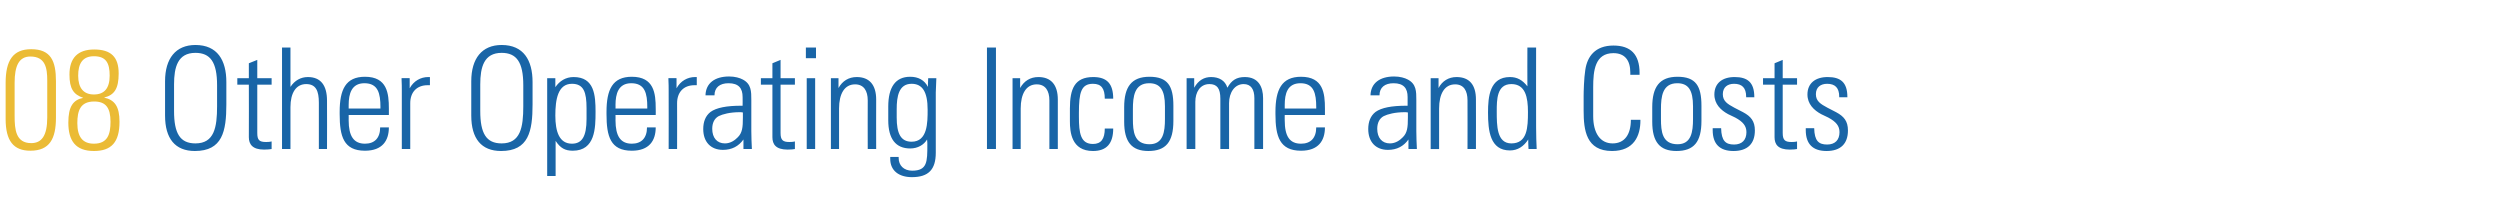 <?xml version="1.0" standalone="no"?><!DOCTYPE svg PUBLIC "-//W3C//DTD SVG 1.1//EN" "http://www.w3.org/Graphics/SVG/1.1/DTD/svg11.dtd"><svg xmlns="http://www.w3.org/2000/svg" version="1.1" width="889.1px" height="77.8px" viewBox="0 -5 889.1 77.8" style="top:-5px"><desc>08 Other Operating Income and Costs</desc><defs/><g id="Polygon177434"><path d="m80.5 24.2c0 0 0 7.9 0 7.9c0 9.6-1.4 16.6-11.2 16.6c-7 0-10.6-4.4-10.6-12.6c0 0 0-12.2 0-12.2c0-8.1 3.8-12.9 10.8-12.9c7.8 0 11 5.4 11 13.2zm-18.6 10.3c0 7.9 2.1 11.5 7.6 11.5c6.7 0 7.7-5.7 7.7-13.2c0 0 0-7.5 0-7.5c0-8.2-2.4-11.5-7.7-11.5c-6.3 0-7.6 5.1-7.6 11.2c0 0 0 9.5 0 9.5zm29.6-11.7l5.1 0l0 2.3l-5.1 0c0 0 0 17.2 0 17.2c0 2.5.7 3.2 3.1 3.2c.4 0 1.2 0 2-.2c0 0 0 2.7 0 2.7c-.7.1-1.4.2-2.7.2c-4.1 0-5.4-1.9-5.4-4.4c.05 0 0-18.7 0-18.7l-4.1 0l0-2.3l4.1 0l0-5.3l3-1.2l0 6.5zm8.8-10.9l3 0c0 0 0 13.95 0 14c1.5-2.3 3.7-3.5 6.2-3.5c4.6 0 6.8 3 6.8 8.4c.05 0 0 17.2 0 17.2l-2.9 0c0 0 0-16.5 0-16.5c0-4.1-1-6.6-4.5-6.6c-3.6 0-5.6 3.1-5.6 8.2c0 0 0 14.9 0 14.9l-3 0l0-36.1zm38 21.7c.03 0 0 2.3 0 2.3l-14.3 0c0 0 .03 1.95 0 1.9c0 5.6 1.8 8.3 5.8 8.3c3.4 0 5.4-2 5.4-5.8c0 0 3.1 0 3.1 0c0 4.7-2.3 8.3-8.5 8.3c-7.6 0-9-5.1-9-13c0 0 0-.8 0-.8c0-7.9 2.1-12.5 9-12.5c7.9 0 8.5 5.9 8.5 11.3zm-3 0c0 0-.02-.55 0-.5c0-4.8-.8-8.5-5.7-8.5c-4.6 0-5.6 3.8-5.6 7.7c.03 0 0 1.3 0 1.3l11.3 0zm17.6-11.2c0 0-.02 2.9 0 2.9c-.5 0-.7 0-.8 0c-3.9 0-6.2 2.5-6.2 6.4c.03 0 0 16.3 0 16.3l-3 0c0 0 .03-20.8 0-20.8c0-1 0-2.4-.1-4.4c.03-.05 2.9 0 2.9 0c0 0-.02 3.6 0 3.6c1.4-2.6 3.9-4 6.6-4c-.02 0 .6 0 .6 0zm36.5 1.8c0 0 0 7.9 0 7.9c0 9.6-1.4 16.6-11.2 16.6c-7 0-10.6-4.4-10.6-12.6c0 0 0-12.2 0-12.2c0-8.1 3.8-12.9 10.8-12.9c7.8 0 11 5.4 11 13.2zm-18.6 10.3c0 7.9 2.1 11.5 7.6 11.5c6.7 0 7.7-5.7 7.7-13.2c0 0 0-7.5 0-7.5c0-8.2-2.4-11.5-7.7-11.5c-6.3 0-7.6 5.1-7.6 11.2c0 0 0 9.5 0 9.5zm41 .3c0 5.7-.1 13.8-8.1 13.8c-2.7 0-4.4-.9-6.1-3.5c0 0 0 12.5 0 12.5l-3 0l0-34.8l2.9 0c0 0 0 3.25 0 3.2c1.5-2.2 3.7-3.6 6.5-3.6c7.4 0 7.8 6.5 7.8 12.4zm-8.4 11.3c3.6 0 5.2-2.6 5.2-8.8c0 0 0-3.8 0-3.8c0-5.7-1-8.7-5.2-8.7c-5 0-5.9 5.6-5.9 11.3c0 5.7 1.4 10 5.9 10zm29.8-12.5c.04 0 0 2.3 0 2.3l-14.3 0c0 0 .04 1.95 0 1.9c0 5.6 1.8 8.3 5.8 8.3c3.4 0 5.4-2 5.4-5.8c0 0 3.1 0 3.1 0c0 4.7-2.3 8.3-8.5 8.3c-7.6 0-9-5.1-9-13c0 0 0-.8 0-.8c0-7.9 2.1-12.5 9-12.5c7.9 0 8.5 5.9 8.5 11.3zm-3 0c0 0-.01-.55 0-.5c0-4.8-.8-8.5-5.7-8.5c-4.6 0-5.6 3.8-5.6 7.7c.04 0 0 1.3 0 1.3l11.3 0zm17.6-11.2c0 0-.01 2.9 0 2.9c-.5 0-.7 0-.8 0c-3.9 0-6.2 2.5-6.2 6.4c.04 0 0 16.3 0 16.3l-3 0c0 0 .04-20.8 0-20.8c0-1 0-2.4-.1-4.4c.04-.05 2.9 0 2.9 0c0 0-.01 3.6 0 3.6c1.4-2.6 3.9-4 6.6-4c-.01 0 .6 0 .6 0zm16.4.9c3 1.6 3 4.2 3 7.3c0 0 0 11 0 11c0 1.8.1 4.7.2 6.4c0 0-3 0-3 0c0-.8 0-2.9 0-3.4c-1.7 2.4-4.1 3.7-7.3 3.7c-4.3 0-7-2.8-7-7.4c0-2.6.8-4.7 2.6-6.1c2.1-1.5 5.7-2.2 10.9-2.2c-.01.05.5 0 .5 0c0 0 .04-3.05 0-3.1c0-3.1-1.4-4.9-5-4.9c-3.1 0-5 1.5-5 4.3c0 0-3.2 0-3.2 0c.1-4.3 3.3-6.7 8.4-6.7c2.1 0 3.8.5 4.9 1.1zm-6.4 22.7c2.1 0 3.6-1.2 4.5-2.1c1.7-1.6 1.9-3.6 1.9-7.1c0-.9 0-1.2 0-1.8c-.5-.1-.8-.1-1.1-.1c-3.5 0-6.1.7-7.5 1.4c-1.5.8-2.3 2.4-2.3 4.5c0 3.2 1.7 5.2 4.5 5.2zm19.8-23.2l5.1 0l0 2.3l-5.1 0c0 0 .02 17.2 0 17.2c0 2.5.8 3.2 3.1 3.2c.4 0 1.2 0 2-.2c0 0 0 2.7 0 2.7c-.6.1-1.3.2-2.6.2c-4.2 0-5.4-1.9-5.4-4.4c-.03 0 0-18.7 0-18.7l-4.1 0l0-2.3l4.1 0l0-5.3l2.9-1.2l0 6.5zm12.6-10.9l0 3.8l-3.6 0l0-3.8l3.6 0zm-3.3 10.9l3 0l0 25.2l-3 0l0-25.2zm24.7 7.6c-.04.05 0 17.6 0 17.6l-3 0c0 0-.04-17.3 0-17.3c0-3.4-1.4-5.7-4.5-5.7c-3.8 0-5.7 3.4-5.7 8.6c.01 0 0 14.4 0 14.4l-2.9 0l0-25.2l2.7 0c0 0 .01 3.45 0 3.5c1.4-2.5 3.6-3.9 6.5-3.9c4.5 0 6.9 2.8 6.9 8zm18.4-4.5c0-.4 0-1.5.1-3.1c0 0 2.9 0 2.9 0c-.1 2.9-.2 4.3-.2 5.1c0 0 0 21.4 0 21.4c0 6-2.6 8.7-8.5 8.7c-4.6 0-7.7-2.3-7.7-6.5c-.03-.05 0-.7 0-.7l3 0c0 0 .02.35 0 .4c0 2.6 1.8 4.5 4.8 4.5c5.4 0 5.4-3.2 5.4-9.2c0 0 0-.6 0-.6c0-.6-.1-1-.1-1.3c-1.1 1.9-3.3 3.2-6 3.2c-5.2 0-7.8-3.5-7.8-10c0 0 0-4.9 0-4.9c0-6.8 2.5-10.6 7.8-10.6c2.9 0 5.1 1.2 6.3 3.6zm-5.8-1.1c-4.6 0-5.3 4.6-5.3 9c0 0 0 3 0 3c0 5.6 1.4 8.6 5.3 8.6c5.7 0 5.7-6.8 5.7-11.4c0-6.4-1.9-9.2-5.7-9.2zm30-12.9l0 36.1l-3.2 0l0-36.1l3.2 0zm22 18.5c-.02.05 0 17.6 0 17.6l-3 0c0 0-.02-17.3 0-17.3c0-3.4-1.4-5.7-4.5-5.7c-3.8 0-5.7 3.4-5.7 8.6c.03 0 0 14.4 0 14.4l-2.9 0l0-25.2l2.7 0c0 0 .03 3.45 0 3.5c1.4-2.5 3.6-3.9 6.5-3.9c4.5 0 6.9 2.8 6.9 8zm19.7-.3c0 0-3 0-3 0c0-3.6-1.2-5.3-4.2-5.3c-4.2 0-5 3.1-5 10.3c0 0 0 1.4 0 1.4c0 5.9.6 9.7 5 9.7c2.9 0 4.2-1.8 4.2-5.5c0 0 3 0 3 0c0 5.3-2.3 8-7.2 8c-7.7 0-8.2-6.8-8.2-10.6c0 0 0-4.5 0-4.5c0-6.9 1.6-11.2 8.3-11.2c4.9 0 7.1 2.4 7.1 7.7zm21.4 2.5c0 0 0 5.4 0 5.4c0 7.5-2.7 10.7-8.9 10.7c-5.9 0-8.6-3.2-8.6-10.4c0 0 0-5.2 0-5.2c0-7.2 2.6-10.8 9-10.8c6.5 0 8.5 3.3 8.5 10.3zm-3 .2c0-5.8-1.7-8.2-5.6-8.2c-5.3 0-5.8 4.8-5.8 9.2c0 0 0 3.5 0 3.5c0 4.4.4 9 5.9 9c4.9 0 5.5-4.4 5.5-9c0 0 0-4.5 0-4.5zm22.2-6.6c1.5-2.7 3.3-3.8 6.2-3.8c4.9 0 6.5 3.6 6.5 7.5c.03 0 0 18.1 0 18.1l-3.1 0c0 0-.02-18.1 0-18.1c0-3.1-1.2-5-3.8-5c-3.2 0-5.2 3-5.2 6.8c.03 0 0 16.3 0 16.3l-3.1 0c0 0 .03-17.9 0-17.9c0-3.7-1.2-5.2-3.9-5.2c-3.3 0-5 2.9-5 6.3c-.02 0 0 16.8 0 16.8l-3.1 0l0-25.2l2.7 0c0 0-.02 3.4 0 3.4c1.5-2.7 3.6-3.8 6-3.8c2.8 0 5 1.2 5.8 3.8zm34.7 7.4c-.03 0 0 2.3 0 2.3l-14.3 0c0 0-.03 1.95 0 1.9c0 5.6 1.7 8.3 5.8 8.3c3.4 0 5.4-2 5.4-5.8c0 0 3.1 0 3.1 0c0 4.7-2.3 8.3-8.5 8.3c-7.6 0-9.1-5.1-9.1-13c0 0 0-.8 0-.8c0-7.9 2.2-12.5 9.1-12.5c7.9 0 8.5 5.9 8.5 11.3zm-3.1 0c0 0 .02-.55 0-.5c0-4.8-.8-8.5-5.6-8.5c-4.7 0-5.6 3.8-5.6 7.7c-.03 0 0 1.3 0 1.3l11.2 0zm32.6-10.3c3 1.6 3 4.2 3 7.3c0 0 0 11 0 11c0 1.8.1 4.7.2 6.4c0 0-3 0-3 0c0-.8 0-2.9 0-3.4c-1.7 2.4-4.1 3.7-7.3 3.7c-4.3 0-7-2.8-7-7.4c0-2.6.8-4.7 2.6-6.1c2.1-1.5 5.7-2.2 10.9-2.2c-.03.05.5 0 .5 0c0 0 .02-3.05 0-3.1c0-3.1-1.4-4.9-5-4.9c-3.1 0-5 1.5-5 4.3c0 0-3.2 0-3.2 0c.1-4.3 3.3-6.7 8.4-6.7c2.1 0 3.8.5 4.9 1.1zm-6.4 22.7c2.1 0 3.6-1.2 4.5-2.1c1.7-1.6 1.9-3.6 1.9-7.1c0-.9 0-1.2 0-1.8c-.5-.1-.8-.1-1.1-.1c-3.5 0-6.1.7-7.5 1.4c-1.5.8-2.3 2.4-2.3 4.5c0 3.2 1.7 5.2 4.5 5.2zm30.6-15.6c.04.05 0 17.6 0 17.6l-3 0c0 0 .04-17.3 0-17.3c0-3.4-1.3-5.7-4.4-5.7c-3.8 0-5.7 3.4-5.7 8.6c-.01 0 0 14.4 0 14.4l-3 0l0-25.2l2.8 0c0 0-.01 3.45 0 3.5c1.3-2.5 3.6-3.9 6.4-3.9c4.6 0 6.9 2.8 6.9 8zm18.3-18.5l3.1 0c0 0-.04 28.35 0 28.4c0 2.7.1 5.7.2 7.7c0 0-2.9 0-2.9 0c-.1-1.6-.1-2.8-.1-3.4c-1.6 2.5-3.8 3.9-6.5 3.9c-7.1 0-7.8-7-7.8-13.5c0-5.6.6-12.6 7.8-12.6c2.5 0 4.4 1 6.2 3.3c-.04 0 0-13.8 0-13.8zm-5.7 34.1c5.7 0 5.9-5.7 5.9-11.2c0-5.2-.9-9.9-5.9-9.9c-5.2 0-5.2 5.6-5.2 9.7c0 5.1 0 11.4 5.2 11.4zm42.3-24.4c0 0 .01-.8 0-.8c0-4.4-2-6.9-6-6.9c-6.6 0-7.2 6.3-7.2 12.1c0 0 0 10.3 0 10.3c0 6 2.5 9.7 6.9 9.7c4.3 0 6.5-3.2 6.5-8.4c-.04.05 3.4 0 3.4 0c0 0-.04.25 0 .2c0 5.5-2.3 10.9-10.1 10.9c-9.2 0-10.1-7.4-10.1-14.3c0 0 0-5.3 0-5.3c0-1.2.1-6.3.6-9.3c.7-4.7 3.5-8.6 10-8.6c6.1 0 9.3 3.1 9.3 9.8c-.04 0 0 .6 0 .6l-3.3 0zm25.3 11c0 0 0 5.4 0 5.4c0 7.5-2.7 10.7-8.9 10.7c-5.9 0-8.6-3.2-8.6-10.4c0 0 0-5.2 0-5.2c0-7.2 2.6-10.8 9-10.8c6.5 0 8.5 3.3 8.5 10.3zm-3 .2c0-5.8-1.7-8.2-5.6-8.2c-5.3 0-5.8 4.8-5.8 9.2c0 0 0 3.5 0 3.5c0 4.4.4 9 5.9 9c4.9 0 5.5-4.4 5.5-9c0 0 0-4.5 0-4.5zm21.8-3.3c.05.05 0 .1 0 .1l-2.9 0c0 0 0-.25 0-.2c0-3.2-1.5-4.6-4.3-4.6c-2.3 0-4 1.2-4 3.7c0 2.5 1.7 3.5 4.1 4.8c0 0 3.1 1.6 3.1 1.6c2.8 1.5 4.2 3.2 4.2 6.5c0 4.7-2.6 7.3-7.6 7.3c-4.9 0-7.4-2.5-7.4-7.4c0-.05 0-.7 0-.7c0 0 3.05 0 3 0c.1 4.5 1.6 5.8 4.6 5.8c2.8 0 4.4-1.6 4.4-4.4c0-2.2-1.2-3.7-4-5.2c0 0-2.5-1.2-2.5-1.2c-2.6-1.4-4.9-3.6-4.9-7c0-3.9 2.7-6.2 7.2-6.2c4.6 0 7 1.9 7 7.1zm10.1-6.7l5.1 0l0 2.3l-5.1 0c0 0 .03 17.2 0 17.2c0 2.5.8 3.2 3.1 3.2c.4 0 1.2 0 2-.2c0 0 0 2.7 0 2.7c-.6.1-1.3.2-2.6.2c-4.2 0-5.4-1.9-5.4-4.4c-.02 0 0-18.7 0-18.7l-4.1 0l0-2.3l4.1 0l0-5.3l2.9-1.2l0 6.5zm23 6.7c.05.05 0 .1 0 .1l-2.9 0c0 0 0-.25 0-.2c0-3.2-1.5-4.6-4.3-4.6c-2.3 0-4 1.2-4 3.7c0 2.5 1.7 3.5 4.1 4.8c0 0 3.1 1.6 3.1 1.6c2.8 1.5 4.2 3.2 4.2 6.5c0 4.7-2.6 7.3-7.6 7.3c-4.9 0-7.4-2.5-7.4-7.4c0-.05 0-.7 0-.7c0 0 3.05 0 3 0c.1 4.5 1.6 5.8 4.6 5.8c2.8 0 4.4-1.6 4.4-4.4c0-2.2-1.2-3.7-4-5.2c0 0-2.5-1.2-2.5-1.2c-2.6-1.4-4.9-3.6-4.9-7c0-3.9 2.7-6.2 7.2-6.2c4.6 0 7 1.9 7 7.1z" stroke="none" fill="#1965a7"/></g><g id="Polygon177433"><path d="m19.9 36.8c0 7.5-2.2 11.8-9.1 11.8c-6 0-8.8-3.5-8.8-11.3c0 0 0-12.8 0-12.8c0-8 2.6-12 9.1-12c7 0 8.8 4.2 8.8 11.4c0 0 0 12.9 0 12.9zm-14.7-.5c0 4.7.4 9.6 5.9 9.6c3.7 0 5.7-2.6 5.7-9.1c0 0 0-13.2 0-13.2c0-4.3-.6-8.5-6-8.5c-4.1 0-5.6 3.4-5.6 9.3c0 0 0 11.9 0 11.9zm31.8-6.6c3.8.8 5.5 3.2 5.5 8.6c0 7.3-2.9 10.4-9.1 10.4c-6.5 0-9.1-3.6-9.1-10.1c0-5.7 1.7-8.1 5.3-8.8c-3.5-1.2-4.9-3.3-4.9-8.3c0-5.9 3-8.9 8.8-8.9c6 0 8.7 2.7 8.7 8.5c0 5.4-1.5 7.7-5.2 8.6zm2-7.8c0-4.5-1.3-6.9-5.6-6.9c-4.1 0-5.6 2.7-5.6 6.9c0 4.4 1.9 6.7 5.6 6.7c3.7 0 5.6-2.2 5.6-6.7zm.3 16.4c0-5-1.7-7.2-5.8-7.2c-4.9 0-6 3.2-6 7.7c0 5 2 7.3 5.9 7.3c4.9 0 5.9-3.4 5.9-7.8z" stroke="none" fill="#ebbb35"/></g></svg>